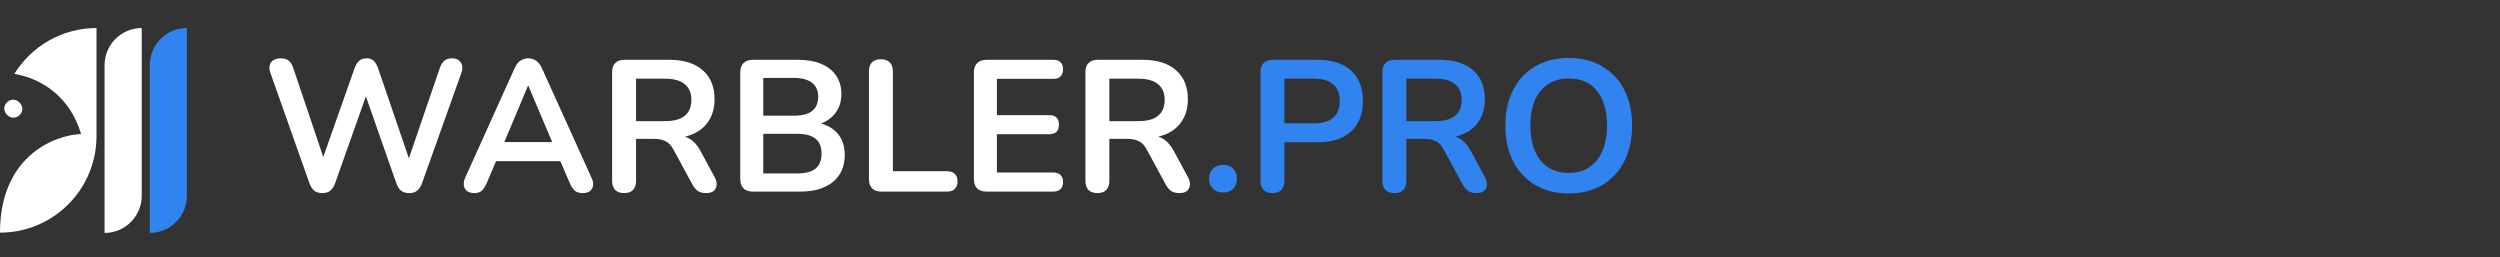 <svg width="535" height="55" viewBox="0 0 535 55" fill="none" xmlns="http://www.w3.org/2000/svg">
<rect x="0" y="0" width="535" height="55" fill="#333333" stroke="none"/>
<path d="M30.329 6V6C25.938 6 22.378 9.56 22.378 13.952V49.841V49.841C26.769 49.841 30.329 46.281 30.329 41.889V6Z" fill="white"/>
<path d="M40 6V6C35.608 6 32.048 9.56 32.048 13.952V49.841V49.841C36.44 49.841 40 46.281 40 41.889V6Z" fill="#3184EF"/>
<path d="M20.653 29.131C20.653 40.537 11.406 49.784 0 49.784C0 33.462 11.566 28.916 17.349 28.683C15.056 20.86 9.07 16.825 3.074 15.809C6.713 9.922 13.225 6 20.653 6V29.131Z" fill="white"/>
<rect x="0.918" y="21.329" width="3.855" height="3.855" rx="1.928" fill="white"/>
<path d="M69 41.32C68.28 41.32 67.693 41.147 67.24 40.8C66.813 40.453 66.467 39.907 66.2 39.16L57.84 15.52C57.547 14.667 57.6 13.947 58 13.36C58.427 12.773 59.133 12.48 60.12 12.48C60.84 12.48 61.4 12.653 61.8 13C62.2 13.32 62.52 13.84 62.76 14.56L69.96 35.92H68.36L75.88 14.6C76.147 13.88 76.48 13.347 76.88 13C77.28 12.653 77.8 12.48 78.44 12.48C79.08 12.48 79.587 12.653 79.96 13C80.333 13.347 80.653 13.893 80.92 14.64L88.2 35.92H86.8L94.12 14.56C94.36 13.867 94.68 13.347 95.08 13C95.48 12.653 96.027 12.48 96.72 12.48C97.573 12.48 98.2 12.773 98.6 13.36C99 13.947 99.053 14.667 98.76 15.52L90.32 39.2C90.053 39.92 89.707 40.453 89.28 40.8C88.853 41.147 88.28 41.32 87.56 41.32C86.84 41.32 86.267 41.147 85.84 40.8C85.413 40.453 85.067 39.907 84.8 39.16L77.84 19.32H78.76L71.72 39.2C71.453 39.92 71.107 40.453 70.68 40.8C70.28 41.147 69.72 41.32 69 41.32ZM101.508 41.32C100.868 41.32 100.348 41.173 99.948 40.88C99.575 40.587 99.348 40.2 99.268 39.72C99.188 39.213 99.282 38.653 99.548 38.04L110.108 14.64C110.455 13.867 110.868 13.32 111.348 13C111.855 12.653 112.428 12.48 113.068 12.48C113.682 12.48 114.228 12.653 114.708 13C115.215 13.32 115.642 13.867 115.988 14.64L126.588 38.04C126.882 38.653 126.988 39.213 126.908 39.72C126.828 40.227 126.602 40.627 126.228 40.92C125.855 41.187 125.362 41.32 124.748 41.32C124.002 41.32 123.415 41.147 122.988 40.8C122.588 40.427 122.228 39.867 121.908 39.12L119.308 33.08L121.468 34.48H104.588L106.748 33.08L104.188 39.12C103.842 39.893 103.482 40.453 103.108 40.8C102.735 41.147 102.202 41.32 101.508 41.32ZM112.988 18.36L107.388 31.68L106.348 30.4H119.708L118.708 31.68L113.068 18.36H112.988ZM133.554 41.32C132.727 41.32 132.087 41.093 131.634 40.64C131.207 40.16 130.994 39.507 130.994 38.68V15.4C130.994 14.547 131.221 13.907 131.674 13.48C132.127 13.027 132.767 12.8 133.594 12.8H143.234C146.327 12.8 148.714 13.547 150.394 15.04C152.074 16.507 152.914 18.573 152.914 21.24C152.914 22.973 152.527 24.467 151.754 25.72C151.007 26.973 149.914 27.933 148.474 28.6C147.034 29.267 145.287 29.6 143.234 29.6L143.594 29H144.914C146.007 29 146.954 29.267 147.754 29.8C148.581 30.333 149.301 31.173 149.914 32.32L152.914 37.88C153.234 38.44 153.381 38.987 153.354 39.52C153.327 40.053 153.127 40.493 152.754 40.84C152.381 41.16 151.834 41.32 151.114 41.32C150.394 41.32 149.807 41.173 149.354 40.88C148.901 40.56 148.501 40.08 148.154 39.44L144.114 32C143.634 31.093 143.061 30.493 142.394 30.2C141.754 29.88 140.927 29.72 139.914 29.72H136.114V38.68C136.114 39.507 135.901 40.16 135.474 40.64C135.047 41.093 134.407 41.32 133.554 41.32ZM136.114 25.92H142.354C144.194 25.92 145.581 25.547 146.514 24.8C147.474 24.027 147.954 22.88 147.954 21.36C147.954 19.867 147.474 18.747 146.514 18C145.581 17.227 144.194 16.84 142.354 16.84H136.114V25.92ZM161.136 41C160.256 41 159.576 40.773 159.096 40.32C158.643 39.84 158.416 39.16 158.416 38.28V15.52C158.416 14.64 158.643 13.973 159.096 13.52C159.576 13.04 160.256 12.8 161.136 12.8H170.736C172.709 12.8 174.389 13.093 175.776 13.68C177.163 14.267 178.216 15.107 178.936 16.2C179.683 17.293 180.056 18.6 180.056 20.12C180.056 21.827 179.563 23.267 178.576 24.44C177.589 25.613 176.243 26.4 174.536 26.8V26.2C176.509 26.493 178.043 27.24 179.136 28.44C180.229 29.64 180.776 31.2 180.776 33.12C180.776 35.627 179.923 37.573 178.216 38.96C176.536 40.32 174.189 41 171.176 41H161.136ZM163.336 37.12H170.536C172.349 37.12 173.683 36.773 174.536 36.08C175.389 35.36 175.816 34.293 175.816 32.88C175.816 31.44 175.389 30.373 174.536 29.68C173.683 28.987 172.349 28.64 170.536 28.64H163.336V37.12ZM163.336 24.76H169.856C171.616 24.76 172.923 24.427 173.776 23.76C174.656 23.067 175.096 22.053 175.096 20.72C175.096 19.387 174.656 18.387 173.776 17.72C172.923 17.027 171.616 16.68 169.856 16.68H163.336V24.76ZM188.555 41C187.728 41 187.088 40.773 186.635 40.32C186.182 39.84 185.955 39.187 185.955 38.36V15.28C185.955 14.427 186.168 13.787 186.595 13.36C187.048 12.907 187.688 12.68 188.515 12.68C189.342 12.68 189.968 12.907 190.395 13.36C190.848 13.787 191.075 14.427 191.075 15.28V36.64H202.675C203.395 36.64 203.942 36.827 204.315 37.2C204.715 37.573 204.915 38.107 204.915 38.8C204.915 39.493 204.715 40.04 204.315 40.44C203.942 40.813 203.395 41 202.675 41H188.555ZM211.136 41C210.256 41 209.576 40.773 209.096 40.32C208.643 39.84 208.416 39.16 208.416 38.28V15.52C208.416 14.64 208.643 13.973 209.096 13.52C209.576 13.04 210.256 12.8 211.136 12.8H225.416C226.083 12.8 226.589 12.973 226.936 13.32C227.309 13.667 227.496 14.16 227.496 14.8C227.496 15.467 227.309 15.987 226.936 16.36C226.589 16.707 226.083 16.88 225.416 16.88H213.336V24.64H224.536C225.229 24.64 225.749 24.813 226.096 25.16C226.443 25.507 226.616 26.013 226.616 26.68C226.616 27.347 226.443 27.853 226.096 28.2C225.749 28.547 225.229 28.72 224.536 28.72H213.336V36.92H225.416C226.083 36.92 226.589 37.093 226.936 37.44C227.309 37.787 227.496 38.293 227.496 38.96C227.496 39.627 227.309 40.133 226.936 40.48C226.589 40.827 226.083 41 225.416 41H211.136ZM234.843 41.32C234.016 41.32 233.376 41.093 232.923 40.64C232.496 40.16 232.283 39.507 232.283 38.68V15.4C232.283 14.547 232.51 13.907 232.963 13.48C233.416 13.027 234.056 12.8 234.883 12.8H244.523C247.616 12.8 250.003 13.547 251.683 15.04C253.363 16.507 254.203 18.573 254.203 21.24C254.203 22.973 253.816 24.467 253.043 25.72C252.296 26.973 251.203 27.933 249.763 28.6C248.323 29.267 246.576 29.6 244.523 29.6L244.883 29H246.203C247.296 29 248.243 29.267 249.043 29.8C249.87 30.333 250.59 31.173 251.203 32.32L254.203 37.88C254.523 38.44 254.67 38.987 254.643 39.52C254.616 40.053 254.416 40.493 254.043 40.84C253.67 41.16 253.123 41.32 252.403 41.32C251.683 41.32 251.096 41.173 250.643 40.88C250.19 40.56 249.79 40.08 249.443 39.44L245.403 32C244.923 31.093 244.35 30.493 243.683 30.2C243.043 29.88 242.216 29.72 241.203 29.72H237.403V38.68C237.403 39.507 237.19 40.16 236.763 40.64C236.336 41.093 235.696 41.32 234.843 41.32ZM237.403 25.92H243.643C245.483 25.92 246.87 25.547 247.803 24.8C248.763 24.027 249.243 22.88 249.243 21.36C249.243 19.867 248.763 18.747 247.803 18C246.87 17.227 245.483 16.84 243.643 16.84H237.403V25.92Z" fill="white"/>
<path d="M261.742 41.2C260.836 41.2 260.102 40.92 259.542 40.36C259.009 39.8 258.742 39.08 258.742 38.2C258.742 37.347 259.009 36.653 259.542 36.12C260.102 35.56 260.836 35.28 261.742 35.28C262.676 35.28 263.396 35.56 263.902 36.12C264.436 36.653 264.702 37.347 264.702 38.2C264.702 39.08 264.436 39.8 263.902 40.36C263.396 40.92 262.676 41.2 261.742 41.2ZM272.304 41.32C271.477 41.32 270.837 41.093 270.384 40.64C269.957 40.16 269.744 39.507 269.744 38.68V15.4C269.744 14.547 269.971 13.907 270.424 13.48C270.877 13.027 271.517 12.8 272.344 12.8H281.984C285.077 12.8 287.464 13.573 289.144 15.12C290.824 16.667 291.664 18.827 291.664 21.6C291.664 24.373 290.824 26.547 289.144 28.12C287.464 29.667 285.077 30.44 281.984 30.44H274.864V38.68C274.864 39.507 274.651 40.16 274.224 40.64C273.797 41.093 273.157 41.32 272.304 41.32ZM274.864 26.4H281.184C282.997 26.4 284.371 26 285.304 25.2C286.237 24.373 286.704 23.173 286.704 21.6C286.704 20.027 286.237 18.84 285.304 18.04C284.371 17.24 282.997 16.84 281.184 16.84H274.864V26.4ZM298.398 41.32C297.571 41.32 296.931 41.093 296.478 40.64C296.051 40.16 295.838 39.507 295.838 38.68V15.4C295.838 14.547 296.064 13.907 296.518 13.48C296.971 13.027 297.611 12.8 298.438 12.8H308.078C311.171 12.8 313.558 13.547 315.238 15.04C316.918 16.507 317.758 18.573 317.758 21.24C317.758 22.973 317.371 24.467 316.598 25.72C315.851 26.973 314.758 27.933 313.318 28.6C311.878 29.267 310.131 29.6 308.078 29.6L308.438 29H309.758C310.851 29 311.798 29.267 312.598 29.8C313.424 30.333 314.144 31.173 314.758 32.32L317.758 37.88C318.078 38.44 318.224 38.987 318.198 39.52C318.171 40.053 317.971 40.493 317.598 40.84C317.224 41.16 316.678 41.32 315.958 41.32C315.238 41.32 314.651 41.173 314.198 40.88C313.744 40.56 313.344 40.08 312.998 39.44L308.958 32C308.478 31.093 307.904 30.493 307.238 30.2C306.598 29.88 305.771 29.72 304.758 29.72H300.958V38.68C300.958 39.507 300.744 40.16 300.318 40.64C299.891 41.093 299.251 41.32 298.398 41.32ZM300.958 25.92H307.198C309.038 25.92 310.424 25.547 311.358 24.8C312.318 24.027 312.798 22.88 312.798 21.36C312.798 19.867 312.318 18.747 311.358 18C310.424 17.227 309.038 16.84 307.198 16.84H300.958V25.92ZM335.704 41.4C332.984 41.4 330.598 40.8 328.544 39.6C326.518 38.4 324.944 36.72 323.824 34.56C322.704 32.373 322.144 29.813 322.144 26.88C322.144 24.667 322.464 22.68 323.104 20.92C323.744 19.133 324.651 17.613 325.824 16.36C327.024 15.08 328.451 14.107 330.104 13.44C331.784 12.747 333.651 12.4 335.704 12.4C338.451 12.4 340.838 13 342.864 14.2C344.891 15.373 346.464 17.04 347.584 19.2C348.704 21.36 349.264 23.907 349.264 26.84C349.264 29.053 348.944 31.053 348.304 32.84C347.664 34.627 346.744 36.16 345.544 37.44C344.371 38.72 342.944 39.707 341.264 40.4C339.611 41.067 337.758 41.4 335.704 41.4ZM335.704 37C337.438 37 338.904 36.6 340.104 35.8C341.331 35 342.264 33.84 342.904 32.32C343.571 30.8 343.904 28.987 343.904 26.88C343.904 23.68 343.184 21.2 341.744 19.44C340.331 17.68 338.318 16.8 335.704 16.8C333.998 16.8 332.531 17.2 331.304 18C330.078 18.773 329.131 19.92 328.464 21.44C327.824 22.933 327.504 24.747 327.504 26.88C327.504 30.053 328.224 32.533 329.664 34.32C331.104 36.107 333.118 37 335.704 37Z" fill="#3184EF"/>
</svg>
